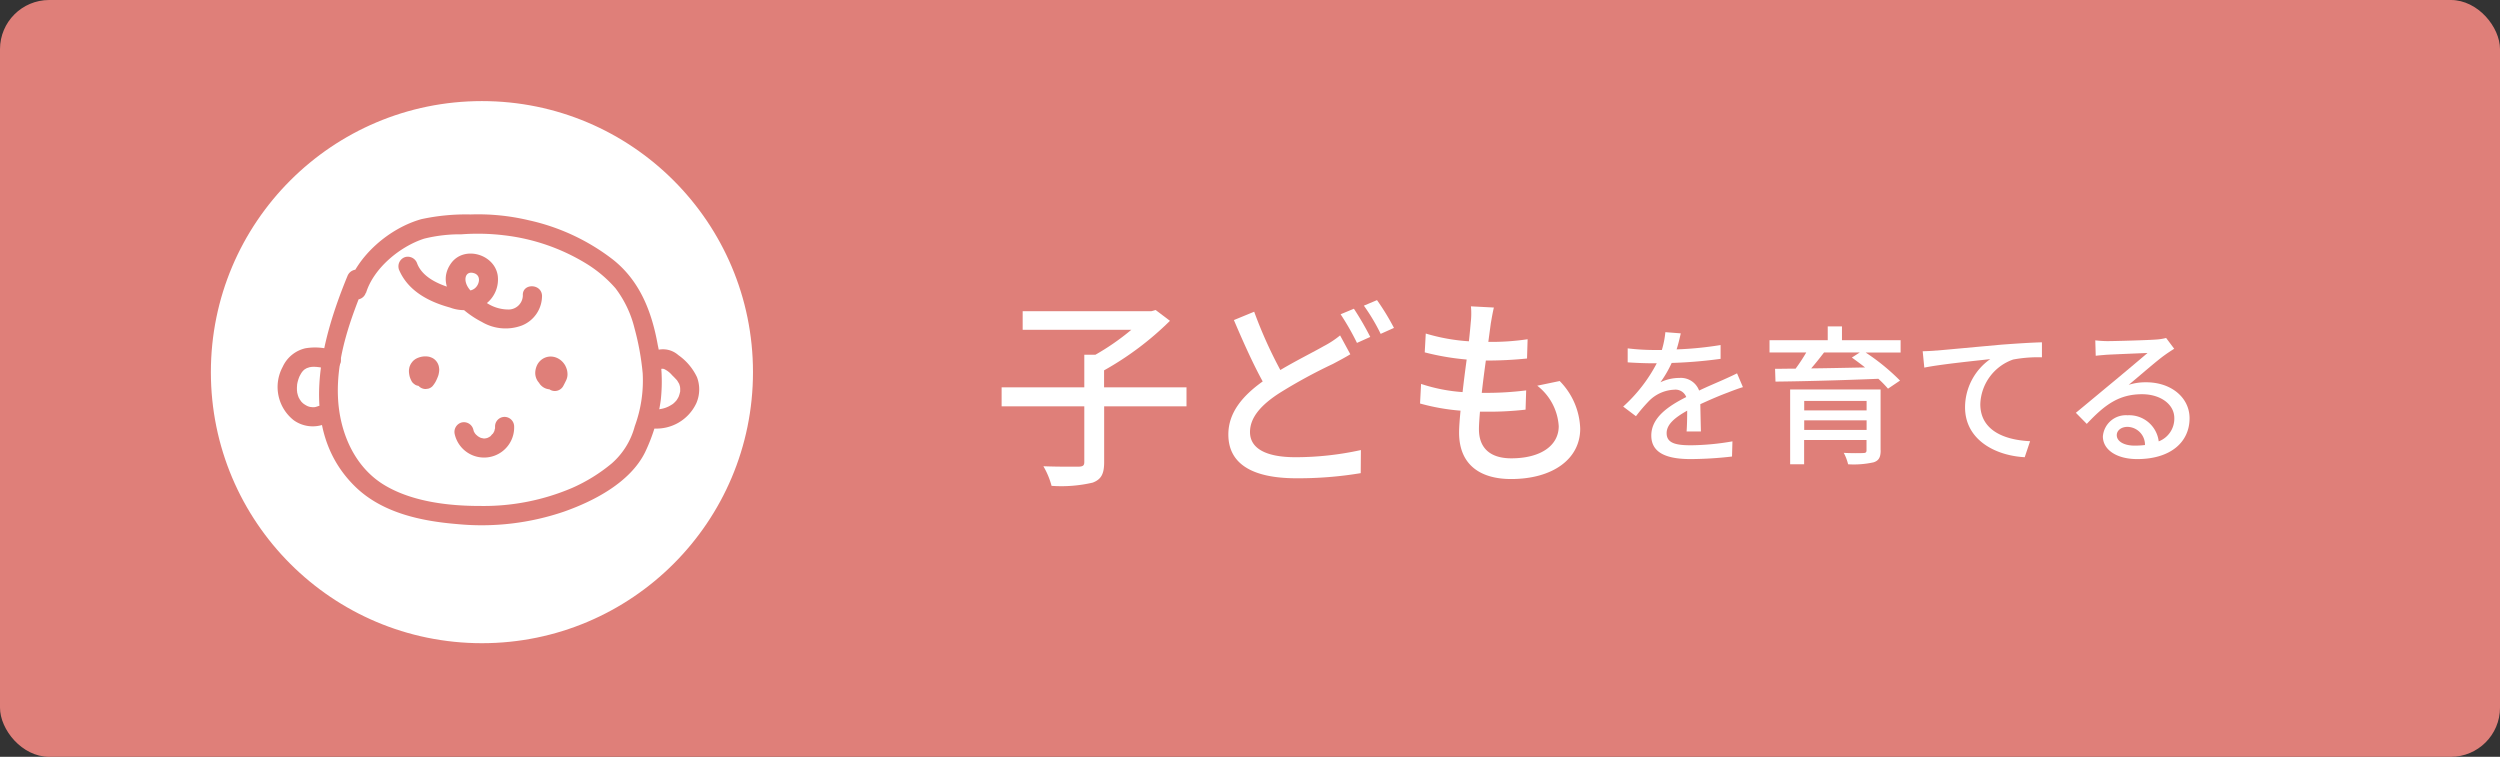 <svg xmlns="http://www.w3.org/2000/svg" width="293.3" height="88.79" viewBox="0 0 293.3 88.79">
  <rect x="0" y="0" width="293.3" height="88.79" fill="#333333" stroke="none"/>
  <g id="グループ_31" data-name="グループ 31" transform="translate(-434 162)">
    <rect id="長方形_34" data-name="長方形 34" width="293.3" height="88.79" rx="5.77" transform="translate(434 -162)" fill="#df7f79"/>
    <g id="グループ_23" data-name="グループ 23" transform="translate(434 -162)">
      <path id="パス_30" data-name="パス 30" d="M197.87,50.63c.05-.6.07-1.58.07-2.45-1.48.83-2.41,1.62-2.41,2.64,0,1.2,1.13,1.42,2.88,1.42a29.5,29.5,0,0,0,4.84-.46l-.05,1.78a43.92,43.92,0,0,1-4.84.3c-2.6,0-4.63-.6-4.63-2.76s2.09-3.5,4.1-4.52a1.348,1.348,0,0,0-1.41-.86,4.424,4.424,0,0,0-2.89,1.25,19.324,19.324,0,0,0-1.6,1.86l-1.5-1.13a18.048,18.048,0,0,0,3.94-5.08h-.51c-.72,0-1.93-.04-2.9-.11V40.87a26.241,26.241,0,0,0,2.99.19h1.02a10.851,10.851,0,0,0,.41-2.09l1.81.14c-.11.46-.25,1.13-.49,1.88a40.807,40.807,0,0,0,5.16-.51V42.1a54.137,54.137,0,0,1-5.74.48,12.907,12.907,0,0,1-1.32,2.27,5.1,5.1,0,0,1,2.22-.51,2.286,2.286,0,0,1,2.32,1.48c1.07-.51,1.97-.88,2.8-1.25.58-.26,1.09-.49,1.65-.77l.69,1.62c-.48.14-1.23.42-1.76.63-.9.33-2.02.81-3.24,1.37.02.99.05,2.38.07,3.2h-1.69Z" fill="#fff"/>
      <path id="パス_31" data-name="パス 31" d="M222.98,41.36h-4.1a24.9,24.9,0,0,1,4.03,3.29l-1.41.95a13.127,13.127,0,0,0-1.13-1.16c-4.38.18-9.01.3-12.07.33l-.05-1.5c.72,0,1.53-.02,2.41-.02a20.021,20.021,0,0,0,1.25-1.9H207.6V39.91h6.83V38.29h1.67v1.62h6.88v1.44Zm-2.34,11.47c0,.81-.21,1.21-.83,1.41a10.786,10.786,0,0,1-2.99.23,5.6,5.6,0,0,0-.51-1.34c.95.05,2,.04,2.27.02.32,0,.4-.09.4-.33v-1.2h-7.32v2.85h-1.64V45.69h10.61v7.14Zm-8.97-5.79v1.11h7.32V47.04Zm7.32,3.4V49.31h-7.32v1.13Zm-5-9.08c-.48.63-1,1.28-1.5,1.86,1.95-.02,4.13-.07,6.32-.11-.53-.42-1.06-.81-1.55-1.16l.93-.6h-4.2Z" fill="#fff"/>
      <path id="パス_32" data-name="パス 32" d="M227.18,41.13c1.28-.11,4.38-.4,7.58-.69,1.87-.14,3.61-.25,4.8-.28v1.76a15.8,15.8,0,0,0-3.38.26,5.743,5.743,0,0,0-3.85,5.23c0,3.17,2.96,4.22,5.84,4.35l-.63,1.88c-3.41-.18-7-2.01-7-5.86a6.925,6.925,0,0,1,2.96-5.65c-1.53.18-5.81.6-7.74,1l-.19-1.92c.69-.02,1.28-.05,1.62-.09Z" fill="#fff"/>
      <path id="パス_33" data-name="パス 33" d="M255.05,40.93c-.35.23-.76.49-1.07.72-.9.63-3.01,2.48-4.24,3.5a6.428,6.428,0,0,1,2.06-.3c2.92,0,5.08,1.79,5.08,4.22,0,2.8-2.23,4.79-6.14,4.79-2.41,0-4.03-1.09-4.03-2.66a2.7,2.7,0,0,1,2.89-2.48,3.488,3.488,0,0,1,3.66,3.06,2.847,2.847,0,0,0,1.83-2.73c0-1.64-1.65-2.8-3.78-2.8-2.78,0-4.43,1.3-6.49,3.48l-1.28-1.3c1.35-1.11,3.54-2.94,4.56-3.78.97-.81,2.97-2.48,3.85-3.24-.92.04-3.89.16-4.8.21-.44.04-.9.07-1.28.12l-.05-1.81a13.314,13.314,0,0,0,1.39.09c.92,0,4.86-.11,5.81-.19a5.969,5.969,0,0,0,1.11-.18l.95,1.27Zm-3.4,11.28a2.1,2.1,0,0,0-2.06-2.13c-.72,0-1.25.42-1.25.97,0,.76.9,1.23,2.08,1.23A9.591,9.591,0,0,0,251.65,52.21Z" fill="#fff"/>
    </g>
    <g id="グループ_24" data-name="グループ 24" transform="translate(434 -162)">
      <path id="パス_34" data-name="パス 34" d="M139.21,47.67h-9.67v6.55c0,1.37-.34,2.02-1.34,2.4a16.221,16.221,0,0,1-4.83.38,9.225,9.225,0,0,0-.96-2.3c1.8.07,3.6.05,4.15.05.5-.02.65-.14.65-.55V47.67h-9.7V45.44h9.7V41.62h1.3a28.491,28.491,0,0,0,4.22-2.93H119.98V36.51h15.1l.5-.14,1.68,1.27a35.978,35.978,0,0,1-7.73,5.81v1.99h9.67v2.23Z" fill="#fff"/>
      <path id="パス_35" data-name="パス 35" d="M158.41,41.57c-.62.38-1.27.72-2.04,1.13a60.677,60.677,0,0,0-6.29,3.43c-2.11,1.37-3.43,2.83-3.43,4.56,0,1.87,1.78,2.95,5.33,2.95a35.754,35.754,0,0,0,7.68-.84l-.02,2.71a44.4,44.4,0,0,1-7.56.6c-4.58,0-7.97-1.34-7.97-5.14,0-2.52,1.61-4.49,4.03-6.22-1.1-1.99-2.3-4.66-3.38-7.2l2.38-.98a52.1,52.1,0,0,0,3.07,6.84c1.94-1.15,3.89-2.11,5.11-2.81a10.973,10.973,0,0,0,1.9-1.25l1.2,2.21Zm.43-5.35a34.6,34.6,0,0,1,1.92,3.31l-1.56.7a29.842,29.842,0,0,0-1.92-3.36Zm2.71-1.01a28.26,28.26,0,0,1,1.99,3.26l-1.56.7a22.759,22.759,0,0,0-1.97-3.31l1.54-.65Z" fill="#fff"/>
      <path id="パス_36" data-name="パス 36" d="M182.99,44.71a8.3,8.3,0,0,1,2.4,5.59c0,3.55-3.22,5.9-8.11,5.9-3.46,0-6.1-1.54-6.1-5.45,0-.62.07-1.51.17-2.57a25.182,25.182,0,0,1-4.75-.84l.12-2.3a19.649,19.649,0,0,0,4.87.96c.14-1.25.31-2.57.48-3.82a29.643,29.643,0,0,1-4.92-.84l.12-2.21a22.457,22.457,0,0,0,5.06.91c.1-.86.17-1.63.22-2.23a8.934,8.934,0,0,0,.02-1.87l2.69.14c-.17.74-.26,1.3-.36,1.87l-.29,2.16a28.879,28.879,0,0,0,4.61-.31l-.07,2.26a46.669,46.669,0,0,1-4.78.24h-.05c-.17,1.22-.34,2.54-.48,3.79h.34a37.059,37.059,0,0,0,4.87-.29l-.07,2.26a37.888,37.888,0,0,1-4.44.24h-.91c-.07.84-.12,1.56-.12,2.06,0,2.14,1.25,3.41,3.79,3.41,3.48,0,5.57-1.51,5.57-3.77a6.513,6.513,0,0,0-2.52-4.75l2.64-.55Z" fill="#fff"/>
    </g>
    <circle id="楕円形_4" data-name="楕円形 4" cx="31.8" cy="31.8" r="31.8" transform="translate(458.74 -150.14)" fill="#fff"/>
    <g id="グループ_27" data-name="グループ 27" transform="translate(434 -162)">
      <g id="グループ_26" data-name="グループ 26">
        <path id="パス_37" data-name="パス 37" d="M42.94,34.37c.89-2.91,3.99-5.46,6.82-6.37a17.433,17.433,0,0,1,4.38-.51,25.825,25.825,0,0,1,5.05.12,23.671,23.671,0,0,1,9.63,3.34,14.838,14.838,0,0,1,3.39,2.87,12.775,12.775,0,0,1,2.23,4.69,30.722,30.722,0,0,1,.96,5.28,15.546,15.546,0,0,1-.93,6.22,8.777,8.777,0,0,1-2.69,4.35,19.648,19.648,0,0,1-4.67,2.89,26.4,26.4,0,0,1-10.67,2.11c-3.63.01-7.96-.45-11.26-2.4-3.63-2.14-5.36-6.31-5.53-10.38-.2-4.74,1.51-9.31,3.29-13.61.55-1.34-1.62-1.92-2.17-.6-3.16,7.67-5.93,17.98.85,24.67,3.17,3.13,7.77,4.1,12.06,4.45a29.91,29.91,0,0,0,12.5-1.47c3.54-1.25,7.76-3.44,9.5-6.96a20.749,20.749,0,0,0,1.84-6.11,19.828,19.828,0,0,0-.35-6.47c-.7-3.92-2.11-7.57-5.33-10.08a24.869,24.869,0,0,0-9.81-4.56,25.7,25.7,0,0,0-6.82-.68,24.77,24.77,0,0,0-5.77.55c-3.72,1.04-7.55,4.28-8.69,8.03a1.126,1.126,0,0,0,2.17.6h0Z" fill="#df7f79"/>
        <path id="パス_38" data-name="パス 38" d="M50.25,43.57s-.03-.06-.04-.09l.11.27a1.657,1.657,0,0,1-.11-.38l.04.3a1.615,1.615,0,0,1,0-.22l-.04.3a.419.419,0,0,1,.04-.15l-.11.27s.04-.08.06-.11l-.18.23a.732.732,0,0,1,.09-.09l-.23.18.15-.09-.27.11a1.974,1.974,0,0,1,.26-.07l-.3.04a1.073,1.073,0,0,1,.31,0l-.3-.04a.815.815,0,0,1,.14.04l-.27-.11a.556.556,0,0,0,.08.04l-.23-.18.06.06-.18-.23s.03.05.05.08l-.11-.27a.63.63,0,0,1,.03.13l-.04-.3v.21l.04-.3a1.856,1.856,0,0,1-.13.46l.11-.27a2.5,2.5,0,0,1-.31.55l.18-.23a.031.031,0,0,1-.01.02.771.771,0,0,0-.23.36.975.975,0,0,0,0,.86.857.857,0,0,0,.23.36,1.136,1.136,0,0,0,.8.33l.3-.04a1.1,1.1,0,0,0,.5-.29,3.451,3.451,0,0,0,.35-.5,4.91,4.91,0,0,0,.28-.62,1.657,1.657,0,0,0,.11-.38,2.416,2.416,0,0,0,.05-.47,2.226,2.226,0,0,0-.05-.36.12.12,0,0,0-.02-.08,1.5,1.5,0,0,0-.67-.87,1.923,1.923,0,0,0-.33-.14l-.09-.03a2.292,2.292,0,0,0-.52-.05,2.365,2.365,0,0,0-1.01.26c-.03.02-.06.03-.09.05a2.091,2.091,0,0,0-.29.23,2.689,2.689,0,0,0-.22.28c-.02.03-.03.05-.05.08a2.169,2.169,0,0,0-.15.35.355.355,0,0,0-.02.1,1.759,1.759,0,0,0-.04.51,3.088,3.088,0,0,0,.09.53,2.89,2.89,0,0,0,.22.52.893.893,0,0,0,.29.32.824.824,0,0,0,.38.2.861.861,0,0,0,.45.02.8.8,0,0,0,.42-.13,1.161,1.161,0,0,0,.52-.67l.04-.3a1.157,1.157,0,0,0-.15-.57h0Z" fill="#df7f79"/>
        <path id="パス_39" data-name="パス 39" d="M63.96,43.8a.288.288,0,0,1-.04.06l.18-.23-.05.05.23-.18s-.05.03-.07.04l.27-.11-.1.03.3-.04h-.13l.3.04a1.19,1.19,0,0,1-.14-.04l.27.11s-.06-.03-.09-.05l.23.18-.06-.06.18.23s-.03-.05-.04-.07l.11.27a.472.472,0,0,0-.02-.05,1.076,1.076,0,0,0-.2-.4,1.724,1.724,0,0,0-.33-.3c-.02-.01-.03-.02-.05-.03l.23.18a.7.7,0,0,1-.09-.09l.18.23a1.1,1.1,0,0,1-.08-.14l.11.27s-.03-.1-.04-.15l.04.3v-.22l-.04.3a.9.9,0,0,1,.06-.22l-.11.27a1.178,1.178,0,0,1,.11-.19l-.18.23a1.488,1.488,0,0,1,.13-.13l-.23.18a1.094,1.094,0,0,1,.14-.08l-.27.11s.1-.03.15-.04l-.3.04h.18l-.3-.04a.48.48,0,0,1,.17.05L64.3,44a1.281,1.281,0,0,1,.2.11l-.23-.18a.769.769,0,0,1,.18.18l-.18-.23a.98.98,0,0,1,.13.22l-.11-.27a1.027,1.027,0,0,1,.07.25l-.04-.3v.23l.04-.3a.225.225,0,0,1-.01.07l.11-.27c-.11.22-.23.44-.34.67a1.149,1.149,0,0,0-.11.87,1.122,1.122,0,0,0,.52.67,1.105,1.105,0,0,0,.87.11,1.13,1.13,0,0,0,.67-.52c.11-.21.22-.42.32-.63a1.636,1.636,0,0,0,.19-.75,2.306,2.306,0,0,0-.06-.52,2.447,2.447,0,0,0-.17-.45,1.05,1.05,0,0,0-.12-.21,2.072,2.072,0,0,0-.71-.67,1.839,1.839,0,0,0-.96-.25,1.752,1.752,0,0,0-.89.27,1.865,1.865,0,0,0-.61.64,2.244,2.244,0,0,0-.26.88,1.717,1.717,0,0,0,.83,1.61l-.52-.67a1.323,1.323,0,0,0,.41.7,1.524,1.524,0,0,0,.72.38,1.562,1.562,0,0,0,.83-.03,1.417,1.417,0,0,0,.83-.67,1.149,1.149,0,0,0,.11-.87,1.122,1.122,0,0,0-.52-.67,1.105,1.105,0,0,0-.87-.11,1.13,1.13,0,0,0-.67.52h0Z" fill="#df7f79"/>
        <path id="パス_40" data-name="パス 40" d="M53.35,50.95a3.532,3.532,0,0,0,6.97-.92,1.131,1.131,0,0,0-1.12-1.12,1.118,1.118,0,0,0-1.12,1.12v.33l.02-.17a2.355,2.355,0,0,0-.1.38.611.611,0,0,1-.05.12l.06-.15s-.07.13-.09.18-.07.11-.1.17a.763.763,0,0,1-.08.11l.09-.12c-.07.02-.22.23-.28.29-.03.03-.07.06-.1.09l.12-.1s-.13.08-.17.11c-.06.03-.12.06-.17.09-.19.11.23-.07.03-.01-.06.02-.13.04-.19.06-.04,0-.32.06-.11.03s-.04,0-.08,0h-.2c-.26-.02.15.03.04,0a1.286,1.286,0,0,0-.19-.04,1.39,1.39,0,0,1-.19-.06c-.1-.03.25.12.02.01a3.792,3.792,0,0,1-.34-.2c-.21-.14.09.09.02.01a1.738,1.738,0,0,0-.15-.13c-.05-.04-.09-.1-.14-.15-.16-.19.07.11.01.02a3.792,3.792,0,0,1-.2-.34c-.05-.1.09.26.02.02-.02-.07-.04-.15-.06-.22a1.137,1.137,0,0,0-1.38-.79,1.15,1.15,0,0,0-.79,1.38h0Z" fill="#df7f79"/>
        <path id="パス_41" data-name="パス 41" d="M46.77,31.54c1.02,2.55,3.49,3.85,6.02,4.54a4.755,4.755,0,0,0,4.16-.39,3.585,3.585,0,0,0,1.44-3.39c-.4-2.53-4.03-3.54-5.52-1.34-1.92,2.83,1.38,5.65,3.66,6.81a5.463,5.463,0,0,0,4.69.42,3.743,3.743,0,0,0,2.37-3.52c-.09-1.44-2.34-1.45-2.25,0a1.682,1.682,0,0,1-1.57,1.64,4.63,4.63,0,0,1-2.96-.98c-.85-.55-1.91-1.22-2.16-2.22-.17-.7.17-1.29.93-1.07.67.19.75.85.44,1.41-.49.87-1.54.73-2.38.53-1.72-.43-3.97-1.24-4.69-3.04a1.164,1.164,0,0,0-1.38-.79,1.142,1.142,0,0,0-.79,1.38h0Z" fill="#df7f79"/>
      </g>
      <path id="パス_42" data-name="パス 42" d="M39.18,41.13a6.931,6.931,0,0,0-3.35-.27,3.883,3.883,0,0,0-2.66,2.17,4.966,4.966,0,0,0,1.3,6.28,3.838,3.838,0,0,0,3.47.5,1.124,1.124,0,0,0-.59-2.17,3.382,3.382,0,0,1-.34.11,1.224,1.224,0,0,1-.17.03c.15-.02.16-.02.03-.01h-.36c.29.01-.07-.02-.14-.03a3.382,3.382,0,0,1-.34-.11c.18.07.03.01-.06-.04a3.207,3.207,0,0,1-.31-.19c-.1-.07-.1-.07,0,.01-.05-.04-.09-.08-.14-.12a3.07,3.07,0,0,1-.25-.26c.18.2-.06-.1-.09-.15l-.15-.27c-.05-.12-.06-.12,0-.01-.02-.06-.05-.13-.07-.19-.04-.13-.07-.26-.1-.39h0a1.231,1.231,0,0,0-.02-.2c0-.14-.01-.27,0-.41,0-.04.03-.39.01-.26s.04-.22.05-.26c.03-.13.07-.27.11-.4.01-.04.16-.42.07-.21.06-.13.12-.25.19-.37a2.637,2.637,0,0,1,.23-.35c-.12.15.06-.06.09-.09a1.919,1.919,0,0,1,.15-.14c-.09.07-.09.06.02,0a2.268,2.268,0,0,1,.34-.19c-.23.1.14-.03.19-.05s.45-.06.18-.04a4.091,4.091,0,0,1,.7,0c.05,0,.46.06.21.02.14.02.27.05.41.07.27.06.53.13.79.2a1.137,1.137,0,0,0,1.38-.79,1.15,1.15,0,0,0-.79-1.38h0Z" fill="#df7f79"/>
      <path id="パス_43" data-name="パス 43" d="M77.58,43.3c.09-.09.09-.09-.01,0l.08-.05c-.13.05-.13.05,0,.01.11-.02.12-.03.04-.01-.21,0,.3.04.09,0s.29.09.08.02a2.743,2.743,0,0,1,.99.75c.17.16.33.33.49.5.09.1.1.12.04.04l.07.09c.07.11.14.23.21.35.04.07.04.07,0-.02a.88.88,0,0,1,.05.15,2.25,2.25,0,0,1,.09.35c-.04-.2,0,.04,0,.11v.31c-.01.31.05-.19-.02.11-.02.1-.05.2-.08.3-.01.05-.11.3-.03.12a2.437,2.437,0,0,1-.14.28,3.284,3.284,0,0,1-.2.31c-.05.06-.04.06.01-.02a1.2,1.2,0,0,1-.11.12,2.39,2.39,0,0,1-.23.22,1.059,1.059,0,0,1-.12.1c.09-.07.08-.06-.03.01a5.029,5.029,0,0,1-.56.31c.19-.09-.11.04-.13.05-.1.04-.21.07-.31.1a3.006,3.006,0,0,1-.32.07c-.05.01-.33.05-.13.03a4.794,4.794,0,0,1-.76.02,1.12,1.12,0,1,0,0,2.24,5.168,5.168,0,0,0,5.05-2.96,4.054,4.054,0,0,0,.08-3.06,6.608,6.608,0,0,0-2.19-2.59,2.715,2.715,0,0,0-3.6,0,1.124,1.124,0,0,0,1.59,1.59h0Z" fill="#df7f79"/>
    </g>
  </g>
</svg>
